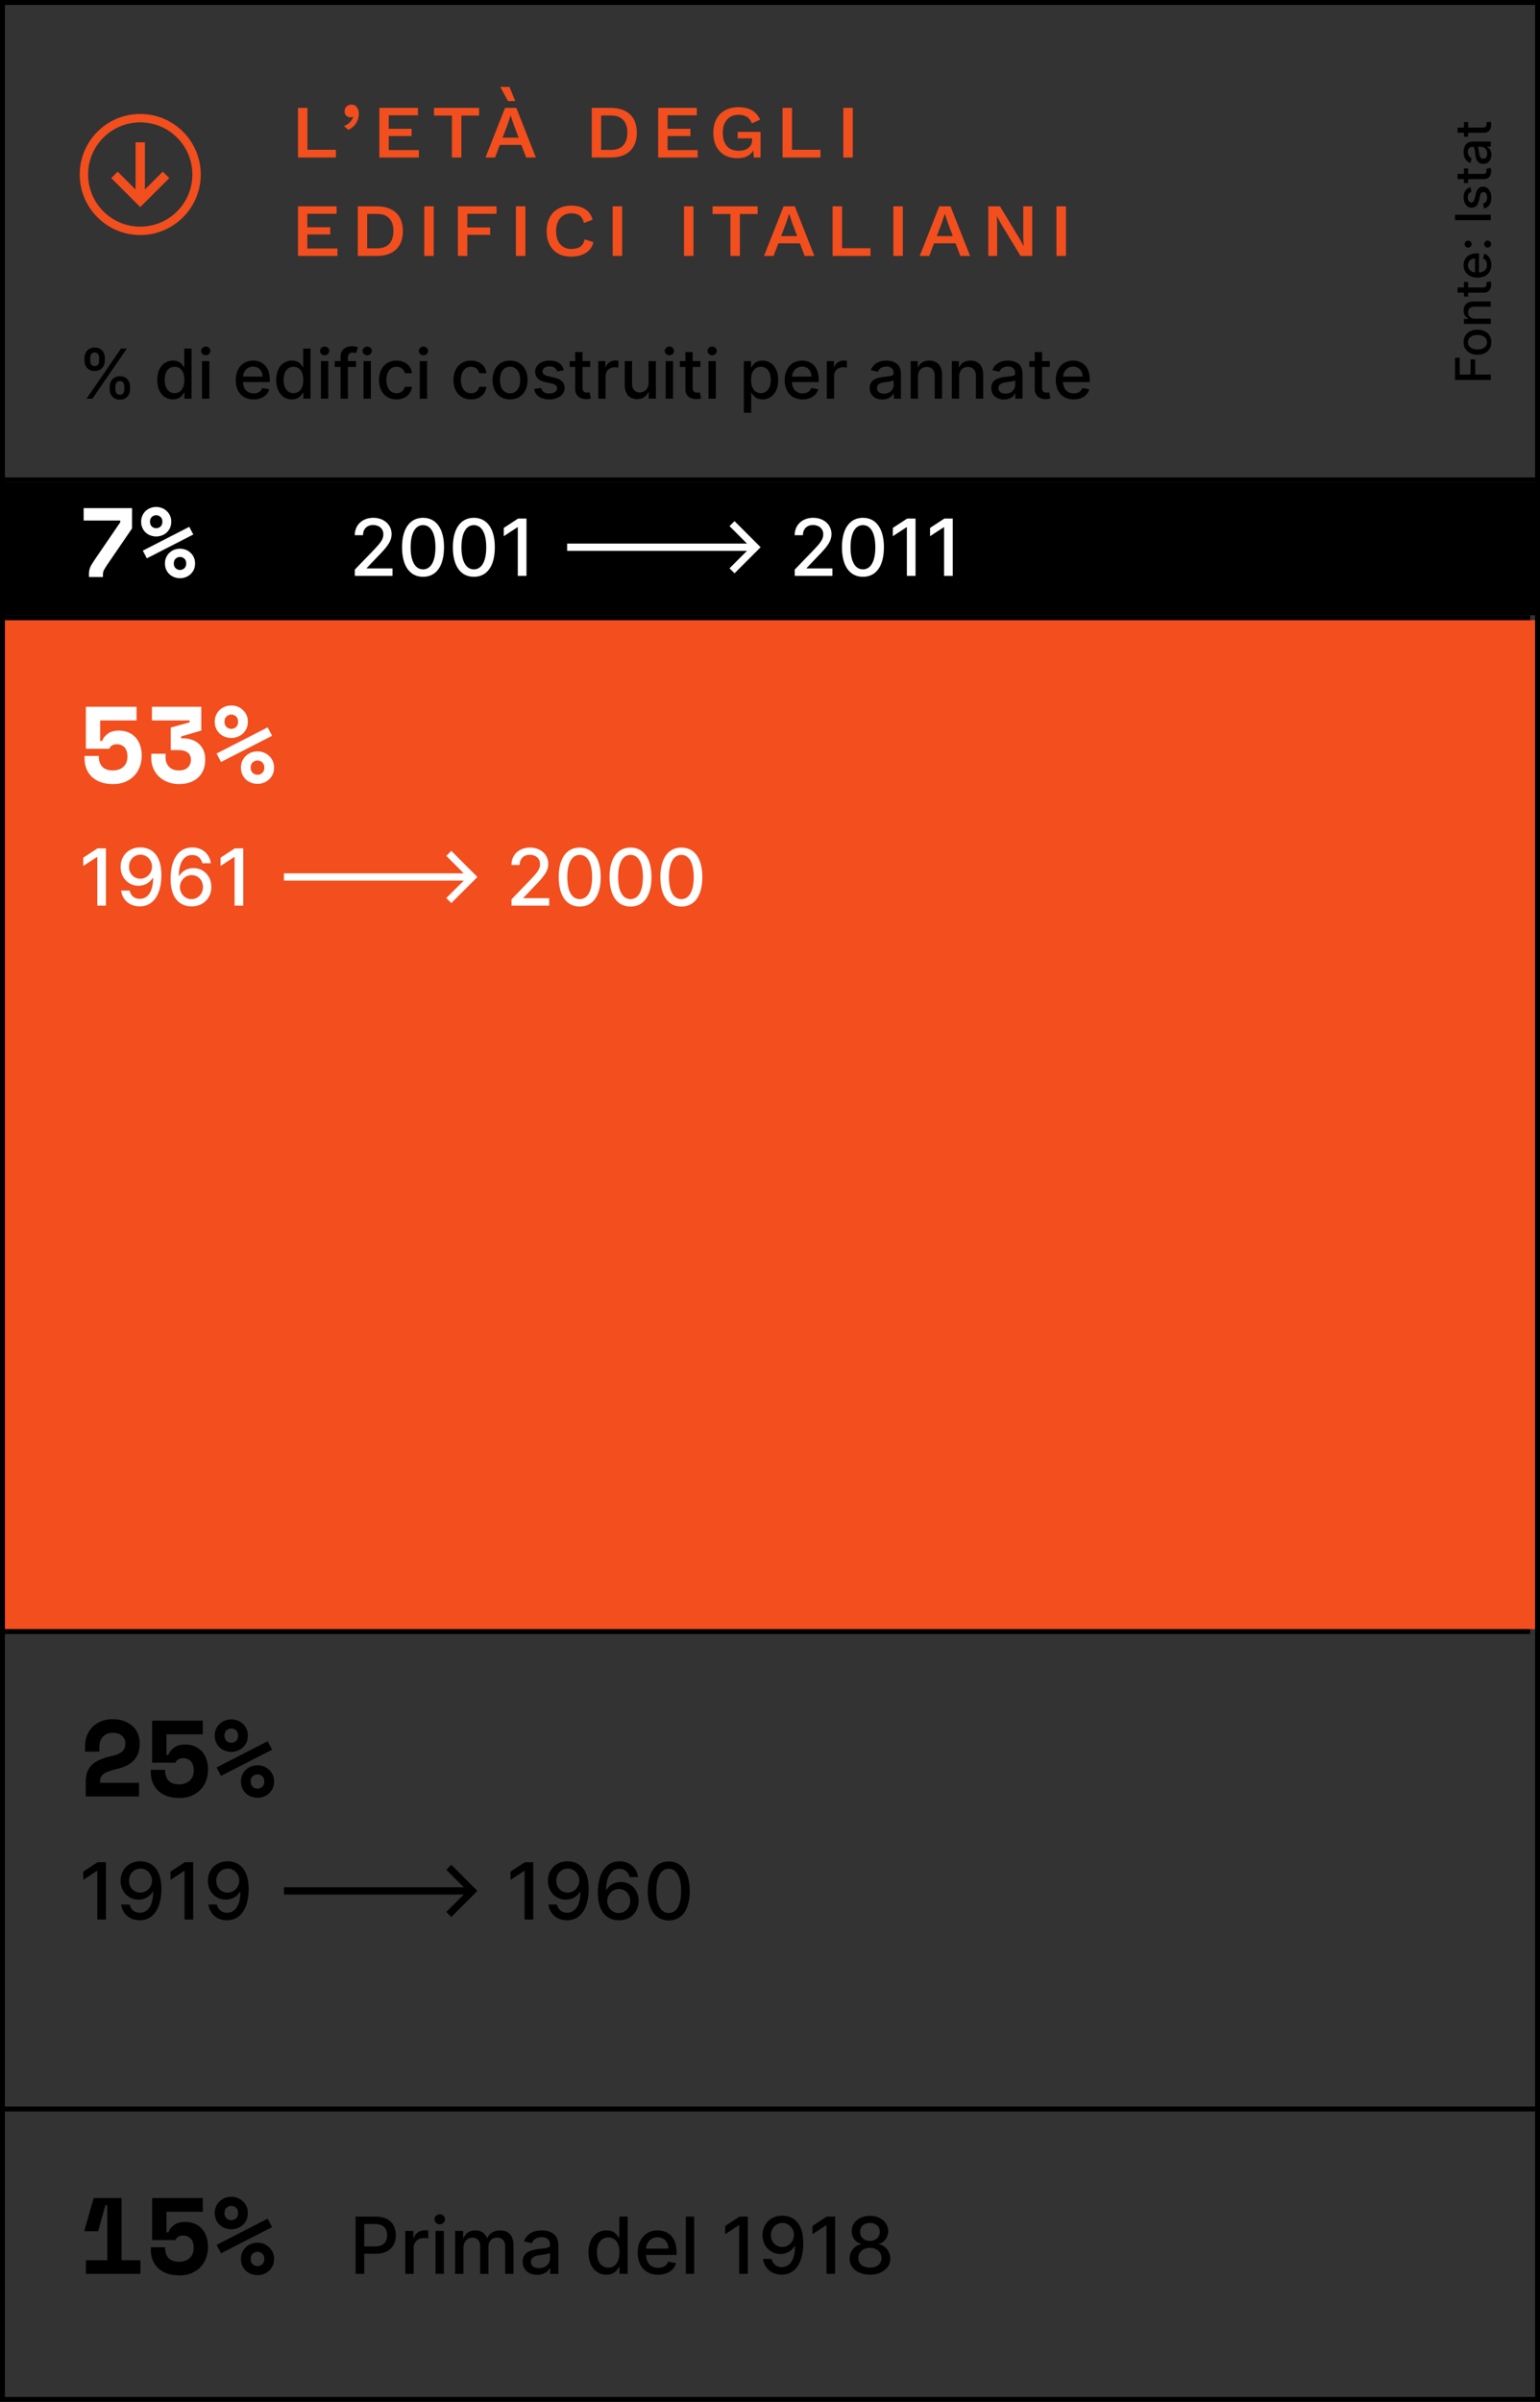 <svg width="313" height="488" viewBox="0 0 313 488" fill="none" xmlns="http://www.w3.org/2000/svg">
<rect x="0" y="0" width="313" height="488" fill="#333333" stroke="none"/>
<path d="M28.254 362.228V365H17.43V361.964C17.43 361.157 17.547 360.468 17.782 359.896C18.031 359.324 18.376 358.84 18.816 358.444C19.271 358.048 19.813 357.725 20.444 357.476C21.075 357.212 21.786 356.992 22.578 356.816C23.165 356.684 23.641 356.537 24.008 356.376C24.389 356.2 24.69 356.009 24.91 355.804C25.13 355.584 25.277 355.349 25.35 355.1C25.438 354.836 25.482 354.543 25.482 354.22C25.482 353.604 25.255 353.091 24.8 352.68C24.36 352.269 23.744 352.064 22.952 352.064C22.116 352.064 21.449 352.321 20.95 352.834C20.451 353.333 20.202 354.029 20.202 354.924V355.892H17.298V354.66C17.298 353.941 17.423 353.259 17.672 352.614C17.936 351.954 18.303 351.382 18.772 350.898C19.256 350.399 19.843 350.011 20.532 349.732C21.221 349.439 21.999 349.292 22.864 349.292C23.788 349.292 24.595 349.431 25.284 349.71C25.973 349.974 26.545 350.326 27 350.766C27.469 351.206 27.814 351.719 28.034 352.306C28.269 352.878 28.386 353.472 28.386 354.088V354.352C28.386 355.643 28.019 356.713 27.286 357.564C26.567 358.415 25.387 359.031 23.744 359.412C23.055 359.573 22.483 359.742 22.028 359.918C21.588 360.079 21.243 360.263 20.994 360.468C20.745 360.673 20.569 360.901 20.466 361.15C20.378 361.385 20.334 361.656 20.334 361.964V362.228H28.254ZM30.923 358.136V349.6H41.219V352.372H33.827V356.552H34.223C34.428 355.98 34.809 355.489 35.367 355.078C35.939 354.653 36.701 354.44 37.655 354.44C38.373 354.44 39.019 354.565 39.591 354.814C40.163 355.063 40.647 355.408 41.043 355.848C41.439 356.288 41.739 356.816 41.945 357.432C42.165 358.048 42.275 358.723 42.275 359.456V359.588C42.275 360.365 42.143 361.099 41.879 361.788C41.629 362.477 41.255 363.086 40.757 363.614C40.273 364.127 39.671 364.538 38.953 364.846C38.234 365.154 37.405 365.308 36.467 365.308C35.528 365.308 34.699 365.183 33.981 364.934C33.262 364.67 32.653 364.311 32.155 363.856C31.671 363.387 31.297 362.837 31.033 362.206C30.783 361.561 30.659 360.864 30.659 360.116V359.588H33.563V359.852C33.563 360.629 33.797 361.275 34.267 361.788C34.751 362.287 35.455 362.536 36.379 362.536C37.303 362.536 38.029 362.287 38.557 361.788C39.099 361.289 39.371 360.6 39.371 359.72C39.371 358.884 39.173 358.261 38.777 357.85C38.381 357.425 37.86 357.212 37.215 357.212C36.789 357.212 36.445 357.307 36.181 357.498C35.917 357.674 35.748 357.887 35.675 358.136H30.923ZM50.377 352.636C50.377 353.164 50.282 353.633 50.091 354.044C49.901 354.44 49.644 354.785 49.321 355.078C49.013 355.357 48.654 355.569 48.243 355.716C47.847 355.863 47.437 355.936 47.011 355.936C46.586 355.936 46.168 355.863 45.757 355.716C45.361 355.569 45.002 355.357 44.679 355.078C44.371 354.785 44.122 354.44 43.931 354.044C43.741 353.633 43.645 353.164 43.645 352.636C43.645 352.108 43.741 351.646 43.931 351.25C44.122 350.839 44.371 350.495 44.679 350.216C45.002 349.923 45.361 349.703 45.757 349.556C46.168 349.409 46.586 349.336 47.011 349.336C47.437 349.336 47.847 349.409 48.243 349.556C48.654 349.703 49.013 349.923 49.321 350.216C49.644 350.495 49.901 350.839 50.091 351.25C50.282 351.646 50.377 352.108 50.377 352.636ZM47.011 354.088C47.378 354.088 47.701 353.963 47.979 353.714C48.258 353.465 48.397 353.105 48.397 352.636C48.397 352.167 48.258 351.807 47.979 351.558C47.701 351.309 47.378 351.184 47.011 351.184C46.645 351.184 46.322 351.309 46.043 351.558C45.765 351.807 45.625 352.167 45.625 352.636C45.625 353.105 45.765 353.465 46.043 353.714C46.322 353.963 46.645 354.088 47.011 354.088ZM55.701 361.964C55.701 362.492 55.606 362.961 55.415 363.372C55.225 363.768 54.968 364.113 54.645 364.406C54.337 364.685 53.978 364.897 53.567 365.044C53.171 365.191 52.761 365.264 52.335 365.264C51.91 365.264 51.492 365.191 51.081 365.044C50.685 364.897 50.326 364.685 50.003 364.406C49.695 364.113 49.446 363.768 49.255 363.372C49.065 362.961 48.969 362.492 48.969 361.964C48.969 361.436 49.065 360.974 49.255 360.578C49.446 360.167 49.695 359.823 50.003 359.544C50.326 359.251 50.685 359.031 51.081 358.884C51.492 358.737 51.91 358.664 52.335 358.664C52.761 358.664 53.171 358.737 53.567 358.884C53.978 359.031 54.337 359.251 54.645 359.544C54.968 359.823 55.225 360.167 55.415 360.578C55.606 360.974 55.701 361.436 55.701 361.964ZM52.335 363.416C52.702 363.416 53.025 363.291 53.303 363.042C53.582 362.793 53.721 362.433 53.721 361.964C53.721 361.495 53.582 361.135 53.303 360.886C53.025 360.637 52.702 360.512 52.335 360.512C51.969 360.512 51.646 360.637 51.367 360.886C51.089 361.135 50.949 361.495 50.949 361.964C50.949 362.433 51.089 362.793 51.367 363.042C51.646 363.291 51.969 363.416 52.335 363.416ZM54.403 353.78L55.305 355.496L44.921 360.82L44.019 359.104L54.403 353.78Z" fill="black"/>
<path d="M303 77.201V76.104H299.829V73.014H298.888V76.104H296.672V72.691H295.727V77.201H303ZM303.11 69.53C303.11 67.992 301.984 66.987 300.298 66.987C298.6 66.987 297.474 67.992 297.474 69.53C297.474 71.067 298.6 72.072 300.298 72.072C301.984 72.072 303.11 71.067 303.11 69.53ZM302.219 69.526C302.219 70.531 301.342 71 300.294 71C299.25 71 298.362 70.531 298.362 69.526C298.362 68.528 299.25 68.059 300.294 68.059C301.342 68.059 302.219 68.528 302.219 69.526ZM299.761 64.74C298.891 64.74 298.394 64.207 298.394 63.469C298.394 62.748 298.866 62.311 299.658 62.311H303V61.249H299.531C298.181 61.249 297.474 61.992 297.474 63.106C297.474 63.927 297.854 64.463 298.433 64.715V64.783H297.545V65.802H303V64.74H299.761ZM297.545 57.279V58.398H296.239V59.459H297.545V60.258H298.398V59.459H301.619C302.609 59.463 303.089 58.707 303.071 57.869C303.067 57.531 303.004 57.304 302.957 57.18L302.08 57.371C302.094 57.443 302.126 57.574 302.126 57.744C302.126 58.089 302.013 58.398 301.398 58.398H298.398V57.279H297.545ZM303.11 53.812C303.11 52.623 302.524 51.781 301.636 51.54L301.455 52.545C301.97 52.736 302.233 53.198 302.233 53.802C302.233 54.711 301.643 55.322 300.592 55.35V51.472H300.216C298.245 51.472 297.474 52.651 297.474 53.887C297.474 55.407 298.632 56.408 300.308 56.408C302.002 56.408 303.11 55.421 303.11 53.812ZM299.797 55.346C299.023 55.304 298.352 54.743 298.352 53.88C298.352 53.056 298.962 52.516 299.797 52.513V55.346ZM299.097 49.594C299.097 49.207 298.781 48.884 298.387 48.884C298 48.884 297.68 49.207 297.68 49.594C297.68 49.985 298 50.305 298.387 50.305C298.781 50.305 299.097 49.985 299.097 49.594ZM303.067 49.594C303.067 49.207 302.751 48.884 302.357 48.884C301.97 48.884 301.651 49.207 301.651 49.594C301.651 49.985 301.97 50.305 302.357 50.305C302.751 50.305 303.067 49.985 303.067 49.594ZM295.727 43.633V44.73H303V43.633H295.727ZM298.877 38.033C298.028 38.253 297.474 38.917 297.474 40.096C297.474 41.328 298.124 42.202 299.09 42.202C299.864 42.202 300.379 41.733 300.607 40.71L300.809 39.787C300.926 39.261 301.161 39.017 301.501 39.017C301.924 39.017 302.254 39.468 302.254 40.163C302.254 40.799 301.981 41.208 301.445 41.335L301.601 42.362C302.567 42.184 303.11 41.382 303.11 40.156C303.11 38.839 302.411 37.926 301.423 37.926C300.653 37.926 300.177 38.416 299.946 39.418L299.747 40.284C299.605 40.884 299.403 41.144 299.033 41.14C298.614 41.144 298.316 40.689 298.316 40.085C298.316 39.425 298.682 39.12 299.048 38.995L298.877 38.033ZM297.545 34.213V35.331H296.239V36.393H297.545V37.192H298.398V36.393H301.619C302.609 36.397 303.089 35.64 303.071 34.802C303.067 34.465 303.004 34.238 302.957 34.113L302.08 34.305C302.094 34.376 302.126 34.508 302.126 34.678C302.126 35.022 302.013 35.331 301.398 35.331H298.398V34.213H297.545ZM303.121 31.451C303.121 30.549 302.663 30.041 302.254 29.839V29.796H303V28.759H299.378C297.79 28.759 297.474 30.009 297.474 30.875C297.474 31.863 297.872 32.772 298.866 33.127L299.094 32.129C298.707 31.973 298.334 31.575 298.334 30.861C298.334 30.176 298.692 29.824 299.31 29.824H299.335C299.722 29.824 299.715 30.222 299.829 31.202C299.95 32.236 300.219 33.294 301.459 33.294C302.531 33.294 303.121 32.488 303.121 31.451ZM302.268 31.22C302.268 31.82 301.999 32.253 301.473 32.253C300.905 32.253 300.702 31.749 300.621 31.135C300.575 30.79 300.482 29.974 300.33 29.821H301.033C301.679 29.821 302.268 30.336 302.268 31.22ZM297.545 24.799V25.917H296.239V26.979H297.545V27.778H298.398V26.979H301.619C302.609 26.983 303.089 26.226 303.071 25.388C303.067 25.051 303.004 24.823 302.957 24.699L302.08 24.891C302.094 24.962 302.126 25.093 302.126 25.264C302.126 25.608 302.013 25.917 301.398 25.917H298.398V24.799H297.545Z" fill="black"/>
<rect x="1" y="126" width="311" height="205" fill="#F24E1E"/>
<path d="M21.808 459.228V448.052H21.412L19.96 453.332H17.188V453.068L19.036 446.6H24.712V459.228H28.54V462H17.452V459.228H21.808ZM30.923 455.136V446.6H41.219V449.372H33.827V453.552H34.223C34.428 452.98 34.809 452.489 35.367 452.078C35.939 451.653 36.701 451.44 37.655 451.44C38.373 451.44 39.019 451.565 39.591 451.814C40.163 452.063 40.647 452.408 41.043 452.848C41.439 453.288 41.739 453.816 41.945 454.432C42.165 455.048 42.275 455.723 42.275 456.456V456.588C42.275 457.365 42.143 458.099 41.879 458.788C41.629 459.477 41.255 460.086 40.757 460.614C40.273 461.127 39.671 461.538 38.953 461.846C38.234 462.154 37.405 462.308 36.467 462.308C35.528 462.308 34.699 462.183 33.981 461.934C33.262 461.67 32.653 461.311 32.155 460.856C31.671 460.387 31.297 459.837 31.033 459.206C30.783 458.561 30.659 457.864 30.659 457.116V456.588H33.563V456.852C33.563 457.629 33.797 458.275 34.267 458.788C34.751 459.287 35.455 459.536 36.379 459.536C37.303 459.536 38.029 459.287 38.557 458.788C39.099 458.289 39.371 457.6 39.371 456.72C39.371 455.884 39.173 455.261 38.777 454.85C38.381 454.425 37.86 454.212 37.215 454.212C36.789 454.212 36.445 454.307 36.181 454.498C35.917 454.674 35.748 454.887 35.675 455.136H30.923ZM50.377 449.636C50.377 450.164 50.282 450.633 50.091 451.044C49.901 451.44 49.644 451.785 49.321 452.078C49.013 452.357 48.654 452.569 48.243 452.716C47.847 452.863 47.437 452.936 47.011 452.936C46.586 452.936 46.168 452.863 45.757 452.716C45.361 452.569 45.002 452.357 44.679 452.078C44.371 451.785 44.122 451.44 43.931 451.044C43.741 450.633 43.645 450.164 43.645 449.636C43.645 449.108 43.741 448.646 43.931 448.25C44.122 447.839 44.371 447.495 44.679 447.216C45.002 446.923 45.361 446.703 45.757 446.556C46.168 446.409 46.586 446.336 47.011 446.336C47.437 446.336 47.847 446.409 48.243 446.556C48.654 446.703 49.013 446.923 49.321 447.216C49.644 447.495 49.901 447.839 50.091 448.25C50.282 448.646 50.377 449.108 50.377 449.636ZM47.011 451.088C47.378 451.088 47.701 450.963 47.979 450.714C48.258 450.465 48.397 450.105 48.397 449.636C48.397 449.167 48.258 448.807 47.979 448.558C47.701 448.309 47.378 448.184 47.011 448.184C46.645 448.184 46.322 448.309 46.043 448.558C45.765 448.807 45.625 449.167 45.625 449.636C45.625 450.105 45.765 450.465 46.043 450.714C46.322 450.963 46.645 451.088 47.011 451.088ZM55.701 458.964C55.701 459.492 55.606 459.961 55.415 460.372C55.225 460.768 54.968 461.113 54.645 461.406C54.337 461.685 53.978 461.897 53.567 462.044C53.171 462.191 52.761 462.264 52.335 462.264C51.91 462.264 51.492 462.191 51.081 462.044C50.685 461.897 50.326 461.685 50.003 461.406C49.695 461.113 49.446 460.768 49.255 460.372C49.065 459.961 48.969 459.492 48.969 458.964C48.969 458.436 49.065 457.974 49.255 457.578C49.446 457.167 49.695 456.823 50.003 456.544C50.326 456.251 50.685 456.031 51.081 455.884C51.492 455.737 51.91 455.664 52.335 455.664C52.761 455.664 53.171 455.737 53.567 455.884C53.978 456.031 54.337 456.251 54.645 456.544C54.968 456.823 55.225 457.167 55.415 457.578C55.606 457.974 55.701 458.436 55.701 458.964ZM52.335 460.416C52.702 460.416 53.025 460.291 53.303 460.042C53.582 459.793 53.721 459.433 53.721 458.964C53.721 458.495 53.582 458.135 53.303 457.886C53.025 457.637 52.702 457.512 52.335 457.512C51.969 457.512 51.646 457.637 51.367 457.886C51.089 458.135 50.949 458.495 50.949 458.964C50.949 459.433 51.089 459.793 51.367 460.042C51.646 460.291 51.969 460.416 52.335 460.416ZM54.403 450.78L55.305 452.496L44.921 457.82L44.019 456.104L54.403 450.78Z" fill="black"/>
<path d="M72.278 462H74.034V457.909H76.421C79.119 457.909 80.454 456.278 80.454 454.131C80.454 451.989 79.131 450.364 76.426 450.364H72.278V462ZM74.034 456.42V451.869H76.239C77.977 451.869 78.688 452.812 78.688 454.131C78.688 455.449 77.977 456.42 76.261 456.42H74.034ZM82.376 462H84.075V456.67C84.075 455.528 84.956 454.705 86.16 454.705C86.513 454.705 86.91 454.767 87.047 454.807V453.182C86.876 453.159 86.541 453.142 86.325 453.142C85.303 453.142 84.428 453.722 84.109 454.659H84.019V453.273H82.376V462ZM88.517 462H90.216V453.273H88.517V462ZM89.375 451.926C89.96 451.926 90.449 451.472 90.449 450.915C90.449 450.358 89.96 449.898 89.375 449.898C88.784 449.898 88.301 450.358 88.301 450.915C88.301 451.472 88.784 451.926 89.375 451.926ZM92.501 462H94.2V456.619C94.2 455.443 95.024 454.625 95.99 454.625C96.933 454.625 97.587 455.25 97.587 456.199V462H99.28V456.438C99.28 455.386 99.922 454.625 101.03 454.625C101.928 454.625 102.666 455.125 102.666 456.307V462H104.365V456.148C104.365 454.153 103.251 453.159 101.672 453.159C100.416 453.159 99.473 453.761 99.053 454.693H98.962C98.581 453.739 97.78 453.159 96.615 453.159C95.462 453.159 94.604 453.733 94.24 454.693H94.132V453.273H92.501V462ZM109.182 462.193C110.625 462.193 111.438 461.46 111.761 460.807H111.83V462H113.489V456.205C113.489 453.665 111.489 453.159 110.102 453.159C108.523 453.159 107.068 453.795 106.5 455.386L108.097 455.75C108.347 455.131 108.983 454.534 110.125 454.534C111.222 454.534 111.784 455.108 111.784 456.097V456.136C111.784 456.756 111.148 456.744 109.58 456.926C107.926 457.119 106.233 457.551 106.233 459.534C106.233 461.25 107.523 462.193 109.182 462.193ZM109.551 460.83C108.591 460.83 107.898 460.398 107.898 459.557C107.898 458.648 108.705 458.324 109.688 458.193C110.239 458.119 111.545 457.972 111.79 457.727V458.852C111.79 459.886 110.966 460.83 109.551 460.83ZM123.253 462.17C124.844 462.17 125.469 461.199 125.776 460.642H125.918V462H127.577V450.364H125.878V454.688H125.776C125.469 454.148 124.889 453.159 123.264 453.159C121.156 453.159 119.605 454.824 119.605 457.653C119.605 460.477 121.134 462.17 123.253 462.17ZM123.628 460.722C122.111 460.722 121.321 459.386 121.321 457.636C121.321 455.903 122.094 454.602 123.628 454.602C125.111 454.602 125.906 455.812 125.906 457.636C125.906 459.472 125.094 460.722 123.628 460.722ZM133.763 462.176C135.666 462.176 137.013 461.239 137.399 459.818L135.791 459.528C135.484 460.352 134.746 460.773 133.78 460.773C132.325 460.773 131.348 459.83 131.303 458.148H137.507V457.545C137.507 454.392 135.621 453.159 133.643 453.159C131.212 453.159 129.609 455.011 129.609 457.693C129.609 460.403 131.189 462.176 133.763 462.176ZM131.308 456.875C131.376 455.636 132.274 454.562 133.655 454.562C134.973 454.562 135.837 455.54 135.842 456.875H131.308ZM141.091 450.364H139.392V462H141.091V450.364ZM152.003 450.364H150.293L147.389 452.261V453.943L150.173 452.125H150.241V462H152.003V450.364ZM159.02 450.176C156.577 450.159 154.98 451.909 154.98 454.136C154.98 456.364 156.594 457.966 158.611 457.966C159.844 457.966 160.901 457.364 161.497 456.386H161.588C161.582 459.062 160.577 460.625 158.872 460.625C157.759 460.625 157.043 459.943 156.815 458.949H155.082C155.338 460.83 156.793 462.159 158.872 462.159C161.577 462.159 163.264 459.835 163.27 455.761C163.264 451.483 161.094 450.193 159.02 450.176ZM159.026 451.653C160.372 451.653 161.366 452.795 161.366 454.097C161.366 455.398 160.321 456.534 158.991 456.534C157.656 456.534 156.685 455.466 156.685 454.114C156.685 452.739 157.69 451.653 159.026 451.653ZM169.737 450.364H168.027L165.124 452.261V453.943L167.908 452.125H167.976V462H169.737V450.364ZM176.817 462.159C179.237 462.159 180.947 460.784 180.959 458.898C180.947 457.432 179.919 456.199 178.618 455.966V455.898C179.749 455.625 180.516 454.562 180.527 453.307C180.516 451.528 178.947 450.205 176.817 450.205C174.663 450.205 173.095 451.528 173.107 453.307C173.095 454.557 173.862 455.625 175.016 455.898V455.966C173.692 456.199 172.663 457.432 172.675 458.898C172.663 460.784 174.374 462.159 176.817 462.159ZM176.817 460.722C175.362 460.722 174.442 459.949 174.453 458.784C174.442 457.574 175.442 456.71 176.817 456.71C178.169 456.71 179.169 457.574 179.18 458.784C179.169 459.949 178.254 460.722 176.817 460.722ZM176.817 455.307C175.641 455.307 174.805 454.562 174.817 453.455C174.805 452.364 175.612 451.642 176.817 451.642C177.999 451.642 178.805 452.364 178.817 453.455C178.805 454.562 177.976 455.307 176.817 455.307Z" fill="black"/>
<path d="M21.534 378.364H19.824L16.921 380.261V381.943L19.704 380.125H19.773V390H21.534V378.364ZM28.551 378.176C26.108 378.159 24.511 379.909 24.511 382.136C24.511 384.364 26.125 385.966 28.142 385.966C29.375 385.966 30.432 385.364 31.028 384.386H31.119C31.114 387.062 30.108 388.625 28.403 388.625C27.29 388.625 26.574 387.943 26.347 386.949H24.614C24.869 388.83 26.324 390.159 28.403 390.159C31.108 390.159 32.795 387.835 32.801 383.761C32.795 379.483 30.625 378.193 28.551 378.176ZM28.557 379.653C29.903 379.653 30.898 380.795 30.898 382.097C30.898 383.398 29.852 384.534 28.523 384.534C27.188 384.534 26.216 383.466 26.216 382.114C26.216 380.739 27.222 379.653 28.557 379.653ZM39.269 378.364H37.558L34.655 380.261V381.943L37.439 380.125H37.507V390H39.269V378.364ZM46.285 378.176C43.842 378.159 42.246 379.909 42.246 382.136C42.246 384.364 43.859 385.966 45.876 385.966C47.109 385.966 48.166 385.364 48.763 384.386H48.854C48.848 387.062 47.842 388.625 46.138 388.625C45.024 388.625 44.308 387.943 44.081 386.949H42.348C42.604 388.83 44.058 390.159 46.138 390.159C48.842 390.159 50.53 387.835 50.535 383.761C50.53 379.483 48.359 378.193 46.285 378.176ZM46.291 379.653C47.638 379.653 48.632 380.795 48.632 382.097C48.632 383.398 47.587 384.534 46.257 384.534C44.922 384.534 43.95 383.466 43.95 382.114C43.95 380.739 44.956 379.653 46.291 379.653ZM91.731 389.483L97.033 384.182L91.731 378.881L90.709 379.892L94.26 383.443H57.703V384.92H94.26L90.709 388.466L91.731 389.483ZM108.378 378.364H106.668L103.764 380.261V381.943L106.548 380.125H106.616V390H108.378V378.364ZM115.395 378.176C112.952 378.159 111.355 379.909 111.355 382.136C111.355 384.364 112.969 385.966 114.986 385.966C116.219 385.966 117.276 385.364 117.872 384.386H117.963C117.957 387.062 116.952 388.625 115.247 388.625C114.134 388.625 113.418 387.943 113.19 386.949H111.457C111.713 388.83 113.168 390.159 115.247 390.159C117.952 390.159 119.639 387.835 119.645 383.761C119.639 379.483 117.469 378.193 115.395 378.176ZM115.401 379.653C116.747 379.653 117.741 380.795 117.741 382.097C117.741 383.398 116.696 384.534 115.366 384.534C114.031 384.534 113.06 383.466 113.06 382.114C113.06 380.739 114.065 379.653 115.401 379.653ZM125.76 390.159C128.192 390.182 129.805 388.432 129.8 386.199C129.805 383.972 128.186 382.375 126.169 382.375C124.942 382.375 123.879 382.966 123.283 383.949H123.197C123.203 381.278 124.203 379.716 125.908 379.716C127.027 379.716 127.732 380.392 127.97 381.386H129.703C129.436 379.517 127.987 378.176 125.908 378.176C123.203 378.176 121.516 380.5 121.516 384.574C121.516 388.858 123.692 390.142 125.76 390.159ZM125.754 388.682C124.402 388.682 123.413 387.545 123.413 386.239C123.419 384.938 124.453 383.801 125.794 383.801C127.124 383.801 128.101 384.875 128.095 386.222C128.101 387.597 127.084 388.682 125.754 388.682ZM135.92 390.193C138.608 390.193 140.182 388 140.182 384.188C140.182 380.403 138.585 378.205 135.92 378.205C133.25 378.205 131.659 380.398 131.653 384.188C131.653 387.994 133.227 390.188 135.92 390.193ZM135.92 388.676C134.347 388.676 133.398 387.097 133.398 384.188C133.403 381.29 134.352 379.693 135.92 379.693C137.483 379.693 138.438 381.29 138.438 384.188C138.438 387.097 137.489 388.676 135.92 388.676Z" fill="black"/>
<path d="M17.452 152.136V143.6H27.748V146.372H20.356V150.552H20.752C20.957 149.98 21.339 149.489 21.896 149.078C22.468 148.653 23.231 148.44 24.184 148.44C24.903 148.44 25.548 148.565 26.12 148.814C26.692 149.063 27.176 149.408 27.572 149.848C27.968 150.288 28.269 150.816 28.474 151.432C28.694 152.048 28.804 152.723 28.804 153.456V153.588C28.804 154.365 28.672 155.099 28.408 155.788C28.159 156.477 27.785 157.086 27.286 157.614C26.802 158.127 26.201 158.538 25.482 158.846C24.763 159.154 23.935 159.308 22.996 159.308C22.057 159.308 21.229 159.183 20.51 158.934C19.791 158.67 19.183 158.311 18.684 157.856C18.2 157.387 17.826 156.837 17.562 156.206C17.313 155.561 17.188 154.864 17.188 154.116V153.588H20.092V153.852C20.092 154.629 20.327 155.275 20.796 155.788C21.28 156.287 21.984 156.536 22.908 156.536C23.832 156.536 24.558 156.287 25.086 155.788C25.629 155.289 25.9 154.6 25.9 153.72C25.9 152.884 25.702 152.261 25.306 151.85C24.91 151.425 24.389 151.212 23.744 151.212C23.319 151.212 22.974 151.307 22.71 151.498C22.446 151.674 22.277 151.887 22.204 152.136H17.452ZM34.707 152.4V147.824L38.535 146.768V146.372H30.879V143.6H40.911V148.44L36.819 149.628V150.024H37.347C37.889 150.024 38.425 150.112 38.953 150.288C39.481 150.449 39.943 150.706 40.339 151.058C40.749 151.41 41.079 151.85 41.329 152.378C41.578 152.891 41.703 153.5 41.703 154.204V154.468C41.703 155.157 41.585 155.795 41.351 156.382C41.131 156.969 40.793 157.482 40.339 157.922C39.899 158.347 39.349 158.685 38.689 158.934C38.029 159.183 37.273 159.308 36.423 159.308C35.557 159.308 34.773 159.169 34.069 158.89C33.365 158.611 32.763 158.23 32.265 157.746C31.781 157.262 31.407 156.705 31.143 156.074C30.879 155.443 30.747 154.776 30.747 154.072V153.148H33.651V153.94C33.651 154.644 33.878 155.253 34.333 155.766C34.787 156.279 35.469 156.536 36.379 156.536C37.156 156.536 37.75 156.338 38.161 155.942C38.586 155.546 38.799 155.025 38.799 154.38C38.799 153.691 38.571 153.192 38.117 152.884C37.677 152.561 37.112 152.4 36.423 152.4H34.707ZM50.377 146.636C50.377 147.164 50.282 147.633 50.091 148.044C49.901 148.44 49.644 148.785 49.321 149.078C49.013 149.357 48.654 149.569 48.243 149.716C47.847 149.863 47.437 149.936 47.011 149.936C46.586 149.936 46.168 149.863 45.757 149.716C45.361 149.569 45.002 149.357 44.679 149.078C44.371 148.785 44.122 148.44 43.931 148.044C43.741 147.633 43.645 147.164 43.645 146.636C43.645 146.108 43.741 145.646 43.931 145.25C44.122 144.839 44.371 144.495 44.679 144.216C45.002 143.923 45.361 143.703 45.757 143.556C46.168 143.409 46.586 143.336 47.011 143.336C47.437 143.336 47.847 143.409 48.243 143.556C48.654 143.703 49.013 143.923 49.321 144.216C49.644 144.495 49.901 144.839 50.091 145.25C50.282 145.646 50.377 146.108 50.377 146.636ZM47.011 148.088C47.378 148.088 47.701 147.963 47.979 147.714C48.258 147.465 48.397 147.105 48.397 146.636C48.397 146.167 48.258 145.807 47.979 145.558C47.701 145.309 47.378 145.184 47.011 145.184C46.645 145.184 46.322 145.309 46.043 145.558C45.765 145.807 45.625 146.167 45.625 146.636C45.625 147.105 45.765 147.465 46.043 147.714C46.322 147.963 46.645 148.088 47.011 148.088ZM55.701 155.964C55.701 156.492 55.606 156.961 55.415 157.372C55.225 157.768 54.968 158.113 54.645 158.406C54.337 158.685 53.978 158.897 53.567 159.044C53.171 159.191 52.761 159.264 52.335 159.264C51.91 159.264 51.492 159.191 51.081 159.044C50.685 158.897 50.326 158.685 50.003 158.406C49.695 158.113 49.446 157.768 49.255 157.372C49.065 156.961 48.969 156.492 48.969 155.964C48.969 155.436 49.065 154.974 49.255 154.578C49.446 154.167 49.695 153.823 50.003 153.544C50.326 153.251 50.685 153.031 51.081 152.884C51.492 152.737 51.91 152.664 52.335 152.664C52.761 152.664 53.171 152.737 53.567 152.884C53.978 153.031 54.337 153.251 54.645 153.544C54.968 153.823 55.225 154.167 55.415 154.578C55.606 154.974 55.701 155.436 55.701 155.964ZM52.335 157.416C52.702 157.416 53.025 157.291 53.303 157.042C53.582 156.793 53.721 156.433 53.721 155.964C53.721 155.495 53.582 155.135 53.303 154.886C53.025 154.637 52.702 154.512 52.335 154.512C51.969 154.512 51.646 154.637 51.367 154.886C51.089 155.135 50.949 155.495 50.949 155.964C50.949 156.433 51.089 156.793 51.367 157.042C51.646 157.291 51.969 157.416 52.335 157.416ZM54.403 147.78L55.305 149.496L44.921 154.82L44.019 153.104L54.403 147.78Z" fill="white"/>
<path d="M21.534 172.364H19.824L16.921 174.261V175.943L19.704 174.125H19.773V184H21.534V172.364ZM28.551 172.176C26.108 172.159 24.511 173.909 24.511 176.136C24.511 178.364 26.125 179.966 28.142 179.966C29.375 179.966 30.432 179.364 31.028 178.386H31.119C31.114 181.062 30.108 182.625 28.403 182.625C27.29 182.625 26.574 181.943 26.347 180.949H24.614C24.869 182.83 26.324 184.159 28.403 184.159C31.108 184.159 32.795 181.835 32.801 177.761C32.795 173.483 30.625 172.193 28.551 172.176ZM28.557 173.653C29.903 173.653 30.898 174.795 30.898 176.097C30.898 177.398 29.852 178.534 28.523 178.534C27.188 178.534 26.216 177.466 26.216 176.114C26.216 174.739 27.222 173.653 28.557 173.653ZM38.916 184.159C41.348 184.182 42.962 182.432 42.956 180.199C42.962 177.972 41.342 176.375 39.325 176.375C38.098 176.375 37.035 176.966 36.439 177.949H36.354C36.359 175.278 37.359 173.716 39.064 173.716C40.183 173.716 40.888 174.392 41.126 175.386H42.859C42.592 173.517 41.144 172.176 39.064 172.176C36.359 172.176 34.672 174.5 34.672 178.574C34.672 182.858 36.848 184.142 38.916 184.159ZM38.91 182.682C37.558 182.682 36.57 181.545 36.57 180.239C36.575 178.938 37.609 177.801 38.95 177.801C40.28 177.801 41.257 178.875 41.251 180.222C41.257 181.597 40.24 182.682 38.91 182.682ZM49.44 172.364H47.73L44.827 174.261V175.943L47.611 174.125H47.679V184H49.44V172.364ZM91.731 183.483L97.033 178.182L91.731 172.881L90.709 173.892L94.26 177.443H57.703V178.92H94.26L90.709 182.466L91.731 183.483ZM103.963 184H111.622V182.494H106.384V182.409L108.696 179.989C110.827 177.835 111.435 176.807 111.435 175.506C111.435 173.636 109.912 172.205 107.719 172.205C105.543 172.205 103.952 173.614 103.952 175.739H105.628C105.622 174.489 106.429 173.67 107.685 173.67C108.866 173.67 109.764 174.398 109.764 175.557C109.764 176.585 109.151 177.324 107.901 178.648L103.963 182.727V184ZM117.827 184.193C120.514 184.193 122.088 182 122.088 178.188C122.088 174.403 120.491 172.205 117.827 172.205C115.156 172.205 113.565 174.398 113.56 178.188C113.56 181.994 115.134 184.188 117.827 184.193ZM117.827 182.676C116.253 182.676 115.304 181.097 115.304 178.188C115.31 175.29 116.259 173.693 117.827 173.693C119.389 173.693 120.344 175.29 120.344 178.188C120.344 181.097 119.395 182.676 117.827 182.676ZM128.155 184.193C130.842 184.193 132.416 182 132.416 178.188C132.416 174.403 130.82 172.205 128.155 172.205C125.484 172.205 123.893 174.398 123.888 178.188C123.888 181.994 125.462 184.188 128.155 184.193ZM128.155 182.676C126.581 182.676 125.632 181.097 125.632 178.188C125.638 175.29 126.587 173.693 128.155 173.693C129.717 173.693 130.672 175.29 130.672 178.188C130.672 181.097 129.723 182.676 128.155 182.676ZM138.483 184.193C141.17 184.193 142.744 182 142.744 178.188C142.744 174.403 141.148 172.205 138.483 172.205C135.812 172.205 134.222 174.398 134.216 178.188C134.216 181.994 135.79 184.188 138.483 184.193ZM138.483 182.676C136.909 182.676 135.96 181.097 135.96 178.188C135.966 175.29 136.915 173.693 138.483 173.693C140.045 173.693 141 175.29 141 178.188C141 181.097 140.051 182.676 138.483 182.676Z" fill="white"/>
<path d="M62.492 30.434L68.27 30.434L68.27 32L60.566 32L60.566 21.92L62.492 21.92L62.492 30.434ZM71.405 21.254C71.897 21.254 72.275 21.434 72.539 21.794C72.803 22.142 72.935 22.586 72.935 23.126C72.935 23.798 72.749 24.428 72.377 25.016C72.005 25.604 71.483 26.06 70.811 26.384L69.911 25.61C70.391 25.43 70.793 25.172 71.117 24.836C71.453 24.488 71.675 24.128 71.783 23.756L71.711 23.72C71.651 23.756 71.579 23.786 71.495 23.81C71.423 23.834 71.315 23.846 71.171 23.846C70.919 23.846 70.667 23.744 70.415 23.54C70.163 23.336 70.037 23.024 70.037 22.604C70.037 22.208 70.169 21.884 70.433 21.632C70.709 21.38 71.033 21.254 71.405 21.254ZM77.103 32L77.103 21.92L84.951 21.92L84.951 23.432L79.011 23.432L79.011 26.168L83.656 26.168L83.656 27.644L79.011 27.644L79.011 30.488L85.132 30.488L85.132 32L77.103 32ZM97.375 21.92L97.375 23.486L93.775 23.486L93.775 32L91.849 32L91.849 23.486L88.213 23.486L88.213 21.92L97.375 21.92ZM98.674 32L102.652 21.92L104.938 21.92L108.916 32L106.936 32L105.964 29.444L101.59 29.444L100.618 32L98.674 32ZM103.156 25.34L102.148 27.968L105.406 27.968L104.416 25.34L103.804 23.486L103.768 23.486L103.156 25.34ZM103.552 17.654L104.722 20.534L103.246 20.534L101.68 17.654L103.552 17.654ZM120.268 32L120.268 21.92L124.138 21.92C125.818 21.92 127.12 22.358 128.044 23.234C128.968 24.098 129.43 25.334 129.43 26.942C129.43 28.562 128.968 29.81 128.044 30.686C127.12 31.562 125.818 32 124.138 32L120.268 32ZM122.176 30.452L124.21 30.452C125.278 30.452 126.094 30.152 126.658 29.552C127.222 28.94 127.504 28.07 127.504 26.942C127.504 25.826 127.222 24.968 126.658 24.368C126.094 23.768 125.278 23.468 124.21 23.468L122.176 23.468L122.176 30.452ZM133.775 32L133.775 21.92L141.623 21.92L141.623 23.432L135.683 23.432L135.683 26.168L140.327 26.168L140.327 27.644L135.683 27.644L135.683 30.488L141.803 30.488L141.803 32L133.775 32ZM149.879 32.144C148.895 32.144 148.031 31.94 147.287 31.532C146.555 31.112 145.985 30.518 145.577 29.75C145.181 28.97 144.983 28.04 144.983 26.96C144.983 25.88 145.193 24.956 145.613 24.188C146.033 23.408 146.621 22.814 147.377 22.406C148.145 21.986 149.045 21.776 150.077 21.776C152.273 21.776 153.743 22.622 154.487 24.314L152.795 25.07C152.591 24.458 152.255 24.014 151.787 23.738C151.319 23.462 150.761 23.324 150.113 23.324C149.165 23.324 148.391 23.642 147.791 24.278C147.203 24.902 146.909 25.796 146.909 26.96C146.909 28.136 147.185 29.042 147.737 29.678C148.301 30.314 149.111 30.632 150.167 30.632C150.983 30.632 151.637 30.434 152.129 30.038C152.621 29.63 152.867 29.09 152.867 28.418L152.867 28.112L149.933 28.112L149.933 26.798L154.577 26.798L154.577 32L153.191 32L153.119 30.578C152.831 31.058 152.417 31.442 151.877 31.73C151.349 32.006 150.683 32.144 149.879 32.144ZM160.975 30.434L166.753 30.434L166.753 32L159.049 32L159.049 21.92L160.975 21.92L160.975 30.434ZM173.322 21.92L173.322 32L171.396 32L171.396 21.92L173.322 21.92ZM60.566 52L60.566 41.92L68.414 41.92L68.414 43.432L62.474 43.432L62.474 46.168L67.118 46.168L67.118 47.644L62.474 47.644L62.474 50.488L68.594 50.488L68.594 52L60.566 52ZM72.719 52L72.719 41.92L76.59 41.92C78.269 41.92 79.572 42.358 80.496 43.234C81.419 44.098 81.882 45.334 81.882 46.942C81.882 48.562 81.419 49.81 80.496 50.686C79.572 51.562 78.269 52 76.59 52L72.719 52ZM74.627 50.452L76.662 50.452C77.73 50.452 78.546 50.152 79.109 49.552C79.674 48.94 79.956 48.07 79.956 46.942C79.956 45.826 79.674 44.968 79.109 44.368C78.546 43.768 77.73 43.468 76.662 43.468L74.627 43.468L74.627 50.452ZM88.153 41.92L88.153 52L86.227 52L86.227 41.92L88.153 41.92ZM100.919 43.432L94.98 43.432L94.98 46.204L99.624 46.204L99.624 47.716L94.98 47.716L94.98 52L93.072 52L93.072 41.92L100.919 41.92L100.919 43.432ZM106.782 41.92L106.782 52L104.856 52L104.856 41.92L106.782 41.92ZM120.611 49.192C120.395 50.14 119.879 50.872 119.063 51.388C118.247 51.892 117.251 52.144 116.075 52.144C115.067 52.144 114.191 51.94 113.447 51.532C112.703 51.112 112.127 50.518 111.719 49.75C111.311 48.97 111.107 48.04 111.107 46.96C111.107 45.88 111.311 44.956 111.719 44.188C112.127 43.408 112.709 42.814 113.465 42.406C114.221 41.986 115.115 41.776 116.147 41.776C117.239 41.776 118.163 42.016 118.919 42.496C119.687 42.976 120.197 43.69 120.449 44.638L118.667 45.304C118.523 44.62 118.241 44.122 117.821 43.81C117.413 43.498 116.843 43.342 116.111 43.342C115.199 43.342 114.455 43.66 113.879 44.296C113.315 44.92 113.033 45.808 113.033 46.96C113.033 48.112 113.315 49.006 113.879 49.642C114.455 50.266 115.181 50.578 116.057 50.578C116.885 50.578 117.521 50.422 117.965 50.11C118.421 49.786 118.703 49.294 118.811 48.634L120.611 49.192ZM126.448 41.92L126.448 52L124.522 52L124.522 41.92L126.448 41.92ZM140.947 41.92L140.947 52L139.021 52L139.021 41.92L140.947 41.92ZM153.984 41.92L153.984 43.486L150.384 43.486L150.384 52L148.458 52L148.458 43.486L144.822 43.486L144.822 41.92L153.984 41.92ZM155.283 52L159.261 41.92L161.547 41.92L165.525 52L163.545 52L162.573 49.444L158.199 49.444L157.227 52L155.283 52ZM159.765 45.34L158.757 47.968L162.015 47.968L161.025 45.34L160.413 43.486L160.377 43.486L159.765 45.34ZM171.149 50.434L176.927 50.434L176.927 52L169.223 52L169.223 41.92L171.149 41.92L171.149 50.434ZM183.496 41.92L183.496 52L181.57 52L181.57 41.92L183.496 41.92ZM186.927 52L190.905 41.92L193.191 41.92L197.169 52L195.189 52L194.217 49.444L189.843 49.444L188.871 52L186.927 52ZM191.409 45.34L190.401 47.968L193.659 47.968L192.669 45.34L192.057 43.486L192.021 43.486L191.409 45.34ZM209.796 41.92L209.796 52L207.42 52L203.46 45.484L202.614 43.936L202.596 43.936L202.668 45.484L202.668 52L200.868 52L200.868 41.92L203.244 41.92L207.204 48.454L208.05 49.984L208.068 49.984L207.978 48.436L207.978 41.92L209.796 41.92ZM216.652 41.92L216.652 52L214.726 52L214.726 41.92L216.652 41.92Z" fill="#F24E1E"/>
<path d="M28.503 47.753C35.298 47.753 40.801 42.249 40.801 35.455C40.801 28.66 35.298 23.156 28.503 23.156C21.708 23.156 16.204 28.66 16.204 35.455C16.204 42.249 21.708 47.753 28.503 47.753ZM28.503 46.046C22.648 46.046 17.911 41.303 17.911 35.455C17.911 29.599 22.648 24.863 28.503 24.863C34.358 24.863 39.094 29.599 39.094 35.455C39.094 41.303 34.358 46.046 28.503 46.046ZM29.455 28.909L27.55 28.909L27.55 38.504L23.913 34.867L22.609 36.183L28.503 42.077L34.409 36.183L33.08 34.867L29.455 38.504L29.455 28.909Z" fill="#F24E1E"/>
<rect x="0.5" y="0.5" width="312" height="487" stroke="black"/>
<rect y="97" width="312" height="1" fill="black"/>
<path d="M22.294 79.091C22.299 80.239 23.02 81.209 24.367 81.209C25.7 81.209 26.43 80.239 26.43 79.091L26.43 78.554C26.43 77.401 25.72 76.436 24.367 76.436C23.04 76.436 22.299 77.406 22.294 78.554L22.294 79.091ZM17.173 73.264C17.173 74.413 17.899 75.382 19.246 75.382C20.574 75.382 21.31 74.418 21.305 73.264L21.305 72.727C21.31 71.574 20.594 70.609 19.246 70.609C17.924 70.609 17.173 71.574 17.173 72.727L17.173 73.264ZM17.591 81L18.779 81L25.779 70.818L24.591 70.818L17.591 81ZM23.452 78.554C23.457 77.982 23.706 77.43 24.367 77.43C25.053 77.43 25.267 77.982 25.267 78.554L25.267 79.091C25.267 79.663 25.033 80.215 24.367 80.215C23.691 80.215 23.457 79.658 23.452 79.091L23.452 78.554ZM18.337 72.727C18.337 72.16 18.585 71.604 19.246 71.604C19.933 71.604 20.146 72.156 20.146 72.727L20.146 73.264C20.146 73.836 19.913 74.388 19.246 74.388C18.57 74.388 18.337 73.836 18.337 73.264L18.337 72.727ZM35.157 81.149C36.549 81.149 37.096 80.299 37.364 79.812L37.489 79.812L37.489 81L38.94 81L38.94 70.818L37.454 70.818L37.454 74.602L37.364 74.602C37.096 74.129 36.589 73.264 35.167 73.264C33.322 73.264 31.965 74.721 31.965 77.197C31.965 79.668 33.302 81.149 35.157 81.149ZM35.485 79.881C34.157 79.881 33.466 78.713 33.466 77.182C33.466 75.665 34.143 74.527 35.485 74.527C36.782 74.527 37.478 75.586 37.478 77.182C37.478 78.788 36.768 79.881 35.485 79.881ZM41.062 81L42.548 81L42.548 73.364L41.062 73.364L41.062 81ZM41.812 72.185C42.325 72.185 42.752 71.788 42.752 71.3C42.752 70.813 42.325 70.41 41.812 70.41C41.295 70.41 40.873 70.813 40.873 71.3C40.873 71.788 41.295 72.185 41.812 72.185ZM51.544 81.154C53.21 81.154 54.388 80.334 54.726 79.091L53.319 78.837C53.051 79.558 52.404 79.926 51.559 79.926C50.287 79.926 49.431 79.101 49.392 77.629L54.821 77.629L54.821 77.102C54.821 74.343 53.17 73.264 51.44 73.264C49.312 73.264 47.91 74.885 47.91 77.231C47.91 79.603 49.292 81.154 51.544 81.154ZM49.397 76.516C49.456 75.432 50.242 74.492 51.45 74.492C52.603 74.492 53.359 75.347 53.364 76.516L49.397 76.516ZM59.329 81.149C60.721 81.149 61.268 80.299 61.536 79.812L61.66 79.812L61.66 81L63.112 81L63.112 70.818L61.626 70.818L61.626 74.602L61.536 74.602C61.268 74.129 60.761 73.264 59.339 73.264C57.494 73.264 56.137 74.721 56.137 77.197C56.137 79.668 57.474 81.149 59.329 81.149ZM59.657 79.881C58.329 79.881 57.638 78.713 57.638 77.182C57.638 75.665 58.315 74.527 59.657 74.527C60.954 74.527 61.65 75.586 61.65 77.182C61.65 78.788 60.94 79.881 59.657 79.881ZM65.234 81L66.72 81L66.72 73.364L65.234 73.364L65.234 81ZM65.984 72.185C66.496 72.185 66.924 71.788 66.924 71.3C66.924 70.813 66.496 70.41 65.984 70.41C65.467 70.41 65.045 70.813 65.045 71.3C65.045 71.788 65.467 72.185 65.984 72.185ZM72.354 73.364L70.709 73.364L70.709 72.678C70.709 72.001 70.987 71.633 71.713 71.633C72.021 71.633 72.24 71.703 72.379 71.748L72.727 70.545C72.518 70.465 72.086 70.341 71.484 70.341C70.276 70.341 69.217 71.047 69.217 72.479L69.217 73.364L68.039 73.364L68.039 74.557L69.217 74.557L69.217 81L70.709 81L70.709 74.557L72.354 74.557L72.354 73.364ZM73.888 81L75.374 81L75.374 73.364L73.888 73.364L73.888 81ZM74.639 72.185C75.151 72.185 75.578 71.788 75.578 71.3C75.578 70.813 75.151 70.41 74.639 70.41C74.122 70.41 73.699 70.813 73.699 71.3C73.699 71.788 74.122 72.185 74.639 72.185ZM80.591 81.154C82.396 81.154 83.564 80.07 83.728 78.584L82.281 78.584C82.092 79.409 81.451 79.896 80.601 79.896C79.343 79.896 78.533 78.847 78.533 77.182C78.533 75.546 79.358 74.517 80.601 74.517C81.546 74.517 82.122 75.114 82.281 75.829L83.728 75.829C83.569 74.288 82.311 73.264 80.576 73.264C78.423 73.264 77.031 74.885 77.031 77.217C77.031 79.519 78.374 81.154 80.591 81.154ZM85.318 81L86.804 81L86.804 73.364L85.318 73.364L85.318 81ZM86.068 72.185C86.58 72.185 87.008 71.788 87.008 71.3C87.008 70.813 86.58 70.41 86.068 70.41C85.551 70.41 85.129 70.813 85.129 71.3C85.129 71.788 85.551 72.185 86.068 72.185ZM95.726 81.154C97.53 81.154 98.699 80.07 98.863 78.584L97.416 78.584C97.227 79.409 96.586 79.896 95.736 79.896C94.478 79.896 93.667 78.847 93.667 77.182C93.667 75.546 94.493 74.517 95.736 74.517C96.68 74.517 97.257 75.114 97.416 75.829L98.863 75.829C98.704 74.288 97.446 73.264 95.711 73.264C93.558 73.264 92.166 74.885 92.166 77.217C92.166 79.519 93.508 81.154 95.726 81.154ZM103.669 81.154C105.822 81.154 107.229 79.578 107.229 77.217C107.229 74.84 105.822 73.264 103.669 73.264C101.516 73.264 100.109 74.84 100.109 77.217C100.109 79.578 101.516 81.154 103.669 81.154ZM103.674 79.906C102.267 79.906 101.611 78.678 101.611 77.212C101.611 75.75 102.267 74.507 103.674 74.507C105.071 74.507 105.727 75.75 105.727 77.212C105.727 78.678 105.071 79.906 103.674 79.906ZM114.61 75.228C114.302 74.04 113.372 73.264 111.722 73.264C109.997 73.264 108.774 74.174 108.774 75.526C108.774 76.61 109.43 77.331 110.862 77.649L112.154 77.933C112.89 78.097 113.233 78.425 113.233 78.902C113.233 79.494 112.602 79.956 111.627 79.956C110.737 79.956 110.166 79.573 109.987 78.822L108.55 79.041C108.798 80.394 109.922 81.154 111.637 81.154C113.482 81.154 114.759 80.175 114.759 78.793C114.759 77.714 114.073 77.048 112.671 76.724L111.458 76.446C110.618 76.247 110.255 75.964 110.26 75.447C110.255 74.86 110.892 74.442 111.737 74.442C112.661 74.442 113.089 74.954 113.263 75.467L114.61 75.228ZM119.958 73.364L118.392 73.364L118.392 71.534L116.906 71.534L116.906 73.364L115.787 73.364L115.787 74.557L116.906 74.557L116.906 79.066C116.901 80.453 117.96 81.124 119.133 81.099C119.605 81.094 119.924 81.005 120.098 80.94L119.829 79.712C119.73 79.732 119.546 79.777 119.307 79.777C118.825 79.777 118.392 79.618 118.392 78.758L118.392 74.557L119.958 74.557L119.958 73.364ZM121.603 81L123.089 81L123.089 76.337C123.089 75.337 123.86 74.617 124.914 74.617C125.222 74.617 125.57 74.671 125.689 74.706L125.689 73.284C125.54 73.264 125.247 73.249 125.058 73.249C124.163 73.249 123.398 73.756 123.119 74.577L123.04 74.577L123.04 73.364L121.603 73.364L121.603 81ZM131.813 77.833C131.818 79.131 130.854 79.747 130.018 79.747C129.099 79.747 128.462 79.081 128.462 78.042L128.462 73.364L126.976 73.364L126.976 78.221C126.976 80.115 128.015 81.099 129.482 81.099C130.63 81.099 131.411 80.493 131.763 79.678L131.843 79.678L131.843 81L133.305 81L133.305 73.364L131.813 73.364L131.813 77.833ZM135.302 81L136.789 81L136.789 73.364L135.302 73.364L135.302 81ZM136.053 72.185C136.565 72.185 136.992 71.788 136.992 71.3C136.992 70.813 136.565 70.41 136.053 70.41C135.536 70.41 135.113 70.813 135.113 71.3C135.113 71.788 135.536 72.185 136.053 72.185ZM142.353 73.364L140.787 73.364L140.787 71.534L139.3 71.534L139.3 73.364L138.182 73.364L138.182 74.557L139.3 74.557L139.3 79.066C139.295 80.453 140.354 81.124 141.528 81.099C142 81.094 142.318 81.005 142.492 80.94L142.224 79.712C142.124 79.732 141.94 79.777 141.702 79.777C141.219 79.777 140.787 79.618 140.787 78.758L140.787 74.557L142.353 74.557L142.353 73.364ZM143.997 81L145.484 81L145.484 73.364L143.997 73.364L143.997 81ZM144.748 72.185C145.26 72.185 145.688 71.788 145.688 71.3C145.688 70.813 145.26 70.41 144.748 70.41C144.231 70.41 143.808 70.813 143.808 71.3C143.808 71.788 144.231 72.185 144.748 72.185ZM151.189 83.864L152.675 83.864L152.675 79.812L152.765 79.812C153.033 80.299 153.58 81.149 154.972 81.149C156.822 81.149 158.164 79.668 158.164 77.197C158.164 74.721 156.802 73.264 154.957 73.264C153.54 73.264 153.028 74.129 152.765 74.602L152.64 74.602L152.64 73.364L151.189 73.364L151.189 83.864ZM152.645 77.182C152.645 75.586 153.341 74.527 154.639 74.527C155.986 74.527 156.662 75.665 156.662 77.182C156.662 78.713 155.966 79.881 154.639 79.881C153.361 79.881 152.645 78.788 152.645 77.182ZM163.121 81.154C164.786 81.154 165.964 80.334 166.302 79.091L164.895 78.837C164.627 79.558 163.981 79.926 163.135 79.926C161.863 79.926 161.008 79.101 160.968 77.629L166.397 77.629L166.397 77.102C166.397 74.343 164.746 73.264 163.016 73.264C160.888 73.264 159.486 74.885 159.486 77.231C159.486 79.603 160.868 81.154 163.121 81.154ZM160.973 76.516C161.032 75.432 161.818 74.492 163.026 74.492C164.18 74.492 164.935 75.347 164.94 76.516L160.973 76.516ZM168.046 81L169.533 81L169.533 76.337C169.533 75.337 170.303 74.617 171.357 74.617C171.665 74.617 172.013 74.671 172.133 74.706L172.133 73.284C171.984 73.264 171.69 73.249 171.501 73.249C170.607 73.249 169.841 73.756 169.563 74.577L169.483 74.577L169.483 73.364L168.046 73.364L168.046 81ZM179.347 81.169C180.609 81.169 181.32 80.528 181.604 79.956L181.663 79.956L181.663 81L183.115 81L183.115 75.929C183.115 73.707 181.365 73.264 180.152 73.264C178.77 73.264 177.497 73.821 177 75.213L178.397 75.531C178.616 74.989 179.173 74.467 180.172 74.467C181.131 74.467 181.624 74.969 181.624 75.835L181.624 75.869C181.624 76.411 181.067 76.401 179.695 76.56C178.248 76.729 176.766 77.107 176.766 78.842C176.766 80.344 177.895 81.169 179.347 81.169ZM179.67 79.976C178.83 79.976 178.223 79.598 178.223 78.862C178.223 78.067 178.929 77.783 179.789 77.669C180.271 77.604 181.415 77.475 181.629 77.261L181.629 78.246C181.629 79.151 180.908 79.976 179.67 79.976ZM186.581 76.466C186.581 75.248 187.327 74.552 188.361 74.552C189.371 74.552 189.982 75.213 189.982 76.322L189.982 81L191.469 81L191.469 76.143C191.469 74.254 190.43 73.264 188.868 73.264C187.72 73.264 186.969 73.796 186.616 74.606L186.522 74.606L186.522 73.364L185.095 73.364L185.095 81L186.581 81L186.581 76.466ZM194.949 76.466C194.949 75.248 195.694 74.552 196.729 74.552C197.738 74.552 198.349 75.213 198.349 76.322L198.349 81L199.836 81L199.836 76.143C199.836 74.254 198.797 73.264 197.236 73.264C196.087 73.264 195.336 73.796 194.983 74.606L194.889 74.606L194.889 73.364L193.462 73.364L193.462 81L194.949 81L194.949 76.466ZM204.052 81.169C205.314 81.169 206.025 80.528 206.309 79.956L206.368 79.956L206.368 81L207.82 81L207.82 75.929C207.82 73.707 206.07 73.264 204.857 73.264C203.475 73.264 202.202 73.821 201.705 75.213L203.102 75.531C203.321 74.989 203.878 74.467 204.877 74.467C205.836 74.467 206.329 74.969 206.329 75.835L206.329 75.869C206.329 76.411 205.772 76.401 204.4 76.56C202.953 76.729 201.471 77.107 201.471 78.842C201.471 80.344 202.6 81.169 204.052 81.169ZM204.375 79.976C203.535 79.976 202.928 79.598 202.928 78.862C202.928 78.067 203.634 77.783 204.494 77.669C204.976 77.604 206.12 77.475 206.334 77.261L206.334 78.246C206.334 79.151 205.613 79.976 204.375 79.976ZM213.365 73.364L211.799 73.364L211.799 71.534L210.312 71.534L210.312 73.364L209.194 73.364L209.194 74.557L210.312 74.557L210.312 79.066C210.307 80.453 211.366 81.124 212.539 81.099C213.012 81.094 213.33 81.005 213.504 80.94L213.235 79.712C213.136 79.732 212.952 79.777 212.713 79.777C212.231 79.777 211.799 79.618 211.799 78.758L211.799 74.557L213.365 74.557L213.365 73.364ZM218.218 81.154C219.884 81.154 221.062 80.334 221.4 79.091L219.993 78.837C219.725 79.558 219.078 79.926 218.233 79.926C216.96 79.926 216.105 79.101 216.066 77.629L221.494 77.629L221.494 77.102C221.494 74.343 219.844 73.264 218.114 73.264C215.986 73.264 214.584 74.885 214.584 77.231C214.584 79.603 215.966 81.154 218.218 81.154ZM216.07 76.516C216.13 75.432 216.916 74.492 218.124 74.492C219.277 74.492 220.033 75.347 220.038 76.516L216.07 76.516Z" fill="black"/>
<rect x="1" y="428" width="311" height="1" fill="black"/>
<rect y="331" width="311" height="1" fill="black"/>
<rect y="125" width="311" height="1" fill="black"/>
<rect x="1" y="98" width="311" height="27" fill="black"/>
<path d="M17 103.24H26.84V107.36L21.78 114.76C21.513 115.16 21.3 115.507 21.14 115.8C20.993 116.08 20.92 116.4 20.92 116.76V117.24H18.08V116.64C18.08 116.373 18.1 116.133 18.14 115.92C18.18 115.707 18.24 115.493 18.32 115.28C18.413 115.067 18.533 114.84 18.68 114.6C18.827 114.36 19.007 114.08 19.22 113.76L24.44 106.12V105.76H17V103.24Z" fill="white"/>
<path d="M34.806 106C34.806 106.48 34.719 106.907 34.546 107.28C34.373 107.64 34.139 107.953 33.846 108.22C33.566 108.473 33.239 108.667 32.866 108.8C32.506 108.933 32.133 109 31.746 109C31.359 109 30.979 108.933 30.606 108.8C30.246 108.667 29.919 108.473 29.626 108.22C29.346 107.953 29.119 107.64 28.946 107.28C28.773 106.907 28.686 106.48 28.686 106C28.686 105.52 28.773 105.1 28.946 104.74C29.119 104.367 29.346 104.053 29.626 103.8C29.919 103.533 30.246 103.333 30.606 103.2C30.979 103.067 31.359 103 31.746 103C32.133 103 32.506 103.067 32.866 103.2C33.239 103.333 33.566 103.533 33.846 103.8C34.139 104.053 34.373 104.367 34.546 104.74C34.719 105.1 34.806 105.52 34.806 106ZM31.746 107.32C32.079 107.32 32.373 107.207 32.626 106.98C32.879 106.753 33.006 106.427 33.006 106C33.006 105.573 32.879 105.247 32.626 105.02C32.373 104.793 32.079 104.68 31.746 104.68C31.413 104.68 31.119 104.793 30.866 105.02C30.613 105.247 30.486 105.573 30.486 106C30.486 106.427 30.613 106.753 30.866 106.98C31.119 107.207 31.413 107.32 31.746 107.32ZM39.646 114.48C39.646 114.96 39.559 115.387 39.386 115.76C39.213 116.12 38.979 116.433 38.686 116.7C38.406 116.953 38.079 117.147 37.706 117.28C37.346 117.413 36.973 117.48 36.586 117.48C36.199 117.48 35.819 117.413 35.446 117.28C35.086 117.147 34.759 116.953 34.466 116.7C34.186 116.433 33.959 116.12 33.786 115.76C33.613 115.387 33.526 114.96 33.526 114.48C33.526 114 33.613 113.58 33.786 113.22C33.959 112.847 34.186 112.533 34.466 112.28C34.759 112.013 35.086 111.813 35.446 111.68C35.819 111.547 36.199 111.48 36.586 111.48C36.973 111.48 37.346 111.547 37.706 111.68C38.079 111.813 38.406 112.013 38.686 112.28C38.979 112.533 39.213 112.847 39.386 113.22C39.559 113.58 39.646 114 39.646 114.48ZM36.586 115.8C36.919 115.8 37.213 115.687 37.466 115.46C37.719 115.233 37.846 114.907 37.846 114.48C37.846 114.053 37.719 113.727 37.466 113.5C37.213 113.273 36.919 113.16 36.586 113.16C36.253 113.16 35.959 113.273 35.706 113.5C35.453 113.727 35.326 114.053 35.326 114.48C35.326 114.907 35.453 115.233 35.706 115.46C35.959 115.687 36.253 115.8 36.586 115.8ZM38.466 107.04L39.286 108.6L29.846 113.44L29.026 111.88L38.466 107.04Z" fill="white"/>
<path d="M72.119 117H79.778V115.494H74.54V115.409L76.852 112.989C78.983 110.835 79.591 109.807 79.591 108.506C79.591 106.636 78.068 105.205 75.875 105.205C73.699 105.205 72.108 106.614 72.108 108.739H73.784C73.778 107.489 74.585 106.67 75.841 106.67C77.023 106.67 77.921 107.398 77.921 108.557C77.921 109.585 77.307 110.324 76.057 111.648L72.119 115.727V117ZM85.983 117.193C88.671 117.193 90.244 115 90.244 111.188C90.244 107.403 88.648 105.205 85.983 105.205C83.312 105.205 81.722 107.398 81.716 111.188C81.716 114.994 83.29 117.188 85.983 117.193ZM85.983 115.676C84.409 115.676 83.46 114.097 83.46 111.188C83.466 108.29 84.415 106.693 85.983 106.693C87.546 106.693 88.5 108.29 88.5 111.188C88.5 114.097 87.551 115.676 85.983 115.676ZM96.311 117.193C98.999 117.193 100.572 115 100.572 111.188C100.572 107.403 98.976 105.205 96.311 105.205C93.641 105.205 92.05 107.398 92.044 111.188C92.044 114.994 93.618 117.188 96.311 117.193ZM96.311 115.676C94.737 115.676 93.788 114.097 93.788 111.188C93.794 108.29 94.743 106.693 96.311 106.693C97.874 106.693 98.828 108.29 98.828 111.188C98.828 114.097 97.879 115.676 96.311 115.676ZM107.003 105.364H105.293L102.389 107.261V108.943L105.173 107.125H105.241V117H107.003V105.364ZM149.294 116.483L154.595 111.182L149.294 105.881L148.271 106.892L151.822 110.443H115.266V111.92H151.822L148.271 115.466L149.294 116.483ZM161.526 117H169.185V115.494H163.946V115.409L166.259 112.989C168.389 110.835 168.997 109.807 168.997 108.506C168.997 106.636 167.474 105.205 165.281 105.205C163.105 105.205 161.514 106.614 161.514 108.739H163.19C163.185 107.489 163.991 106.67 165.247 106.67C166.429 106.67 167.327 107.398 167.327 108.557C167.327 109.585 166.713 110.324 165.463 111.648L161.526 115.727V117ZM175.389 117.193C178.077 117.193 179.651 115 179.651 111.188C179.651 107.403 178.054 105.205 175.389 105.205C172.719 105.205 171.128 107.398 171.122 111.188C171.122 114.994 172.696 117.188 175.389 117.193ZM175.389 115.676C173.815 115.676 172.866 114.097 172.866 111.188C172.872 108.29 173.821 106.693 175.389 106.693C176.952 106.693 177.906 108.29 177.906 111.188C177.906 114.097 176.957 115.676 175.389 115.676ZM186.081 105.364H184.371L181.467 107.261V108.943L184.251 107.125H184.32V117H186.081V105.364ZM193.643 105.364H191.933L189.03 107.261V108.943L191.814 107.125H191.882V117H193.643V105.364Z" fill="white"/>
</svg>
